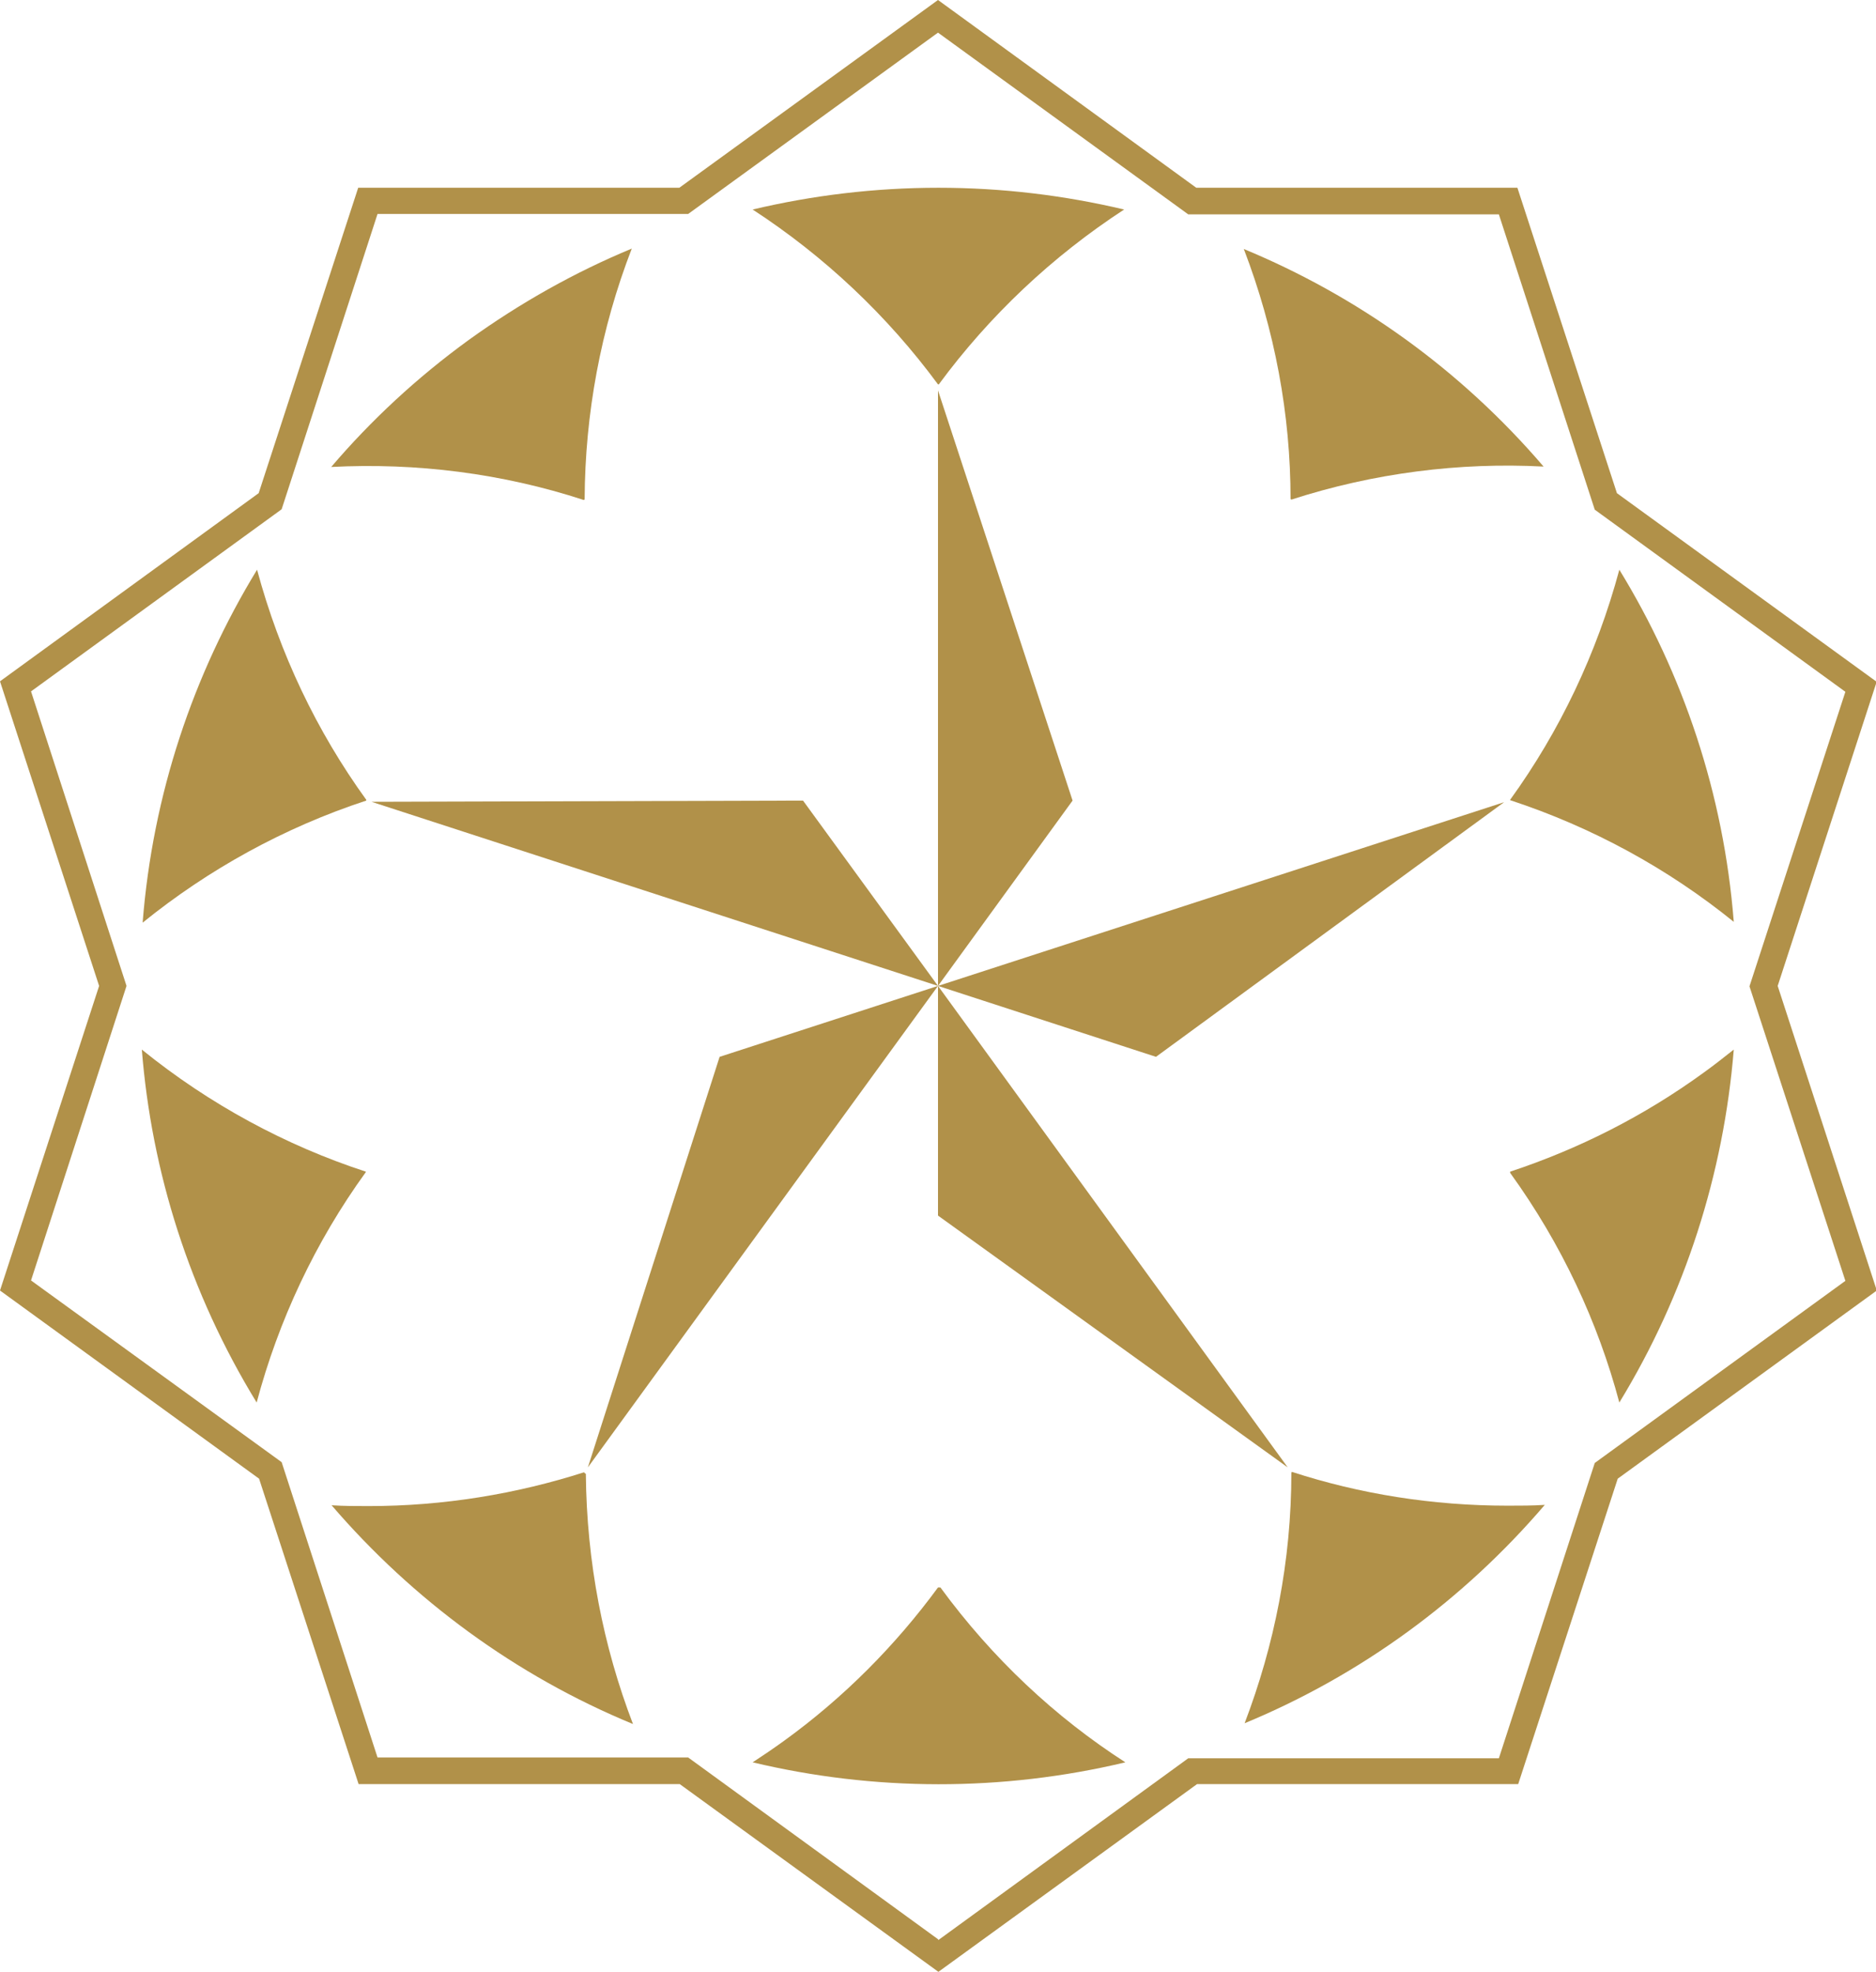 <svg id="Layer_1" data-name="Layer 1" xmlns="http://www.w3.org/2000/svg" width="46.56" height="48.94" viewBox="0 0 46.56 48.94">
  <defs>
    <style>
      .cls-1, .cls-2 {
        fill: #b19149;
      }

      .cls-2 {
        fill-rule: evenodd;
      }
    </style>
  </defs>
  <g>
    <path class="cls-1" d="m14.49,12.41s.01,0,.02-.02c.01-2.12.4-4.23,1.17-6.22-1.4.58-2.76,1.34-4.05,2.27-1.28.93-2.42,1.99-3.41,3.15,2.12-.11,4.25.16,6.27.82Z"/>
    <path class="cls-1" d="m23.27,9.54h.03c1.26-1.71,2.82-3.18,4.6-4.34-1.48-.35-3.02-.54-4.61-.54s-3.13.19-4.61.54c1.78,1.16,3.34,2.63,4.6,4.34Z"/>
    <path class="cls-1" d="m37.48,19.86c2.04.67,3.92,1.7,5.55,3.02-.25-3.18-1.26-6.16-2.84-8.74-.56,2.08-1.48,4.01-2.71,5.71,0,0,0,0,0,.01Z"/>
    <path class="cls-1" d="m32.05,12.4c2.04-.66,4.17-.93,6.26-.82-2.08-2.43-4.64-4.24-7.44-5.4.77,2.01,1.16,4.11,1.16,6.21,0,0,0,0,.01,0Z"/>
    <path class="cls-1" d="m9.09,19.85c-1.23-1.7-2.15-3.63-2.71-5.71-1.58,2.59-2.59,5.57-2.84,8.76,1.63-1.32,3.51-2.36,5.55-3.03,0,0,0-.01,0-.02Z"/>
    <path class="cls-1" d="m32.06,36.54s0,0-.01.01c0,2.19-.42,4.28-1.16,6.22,2.9-1.2,5.44-3.07,7.45-5.42-.3.02-.61.02-.92.02-1.87,0-3.67-.29-5.36-.84Z"/>
    <path class="cls-1" d="m23.33,39.4s-.03,0-.04,0h-.01c-1.05,1.43-2.33,2.73-3.84,3.82-.25.18-.5.35-.76.52,3.02.72,6.19.73,9.25,0-1.74-1.12-3.3-2.58-4.59-4.34Z"/>
    <path class="cls-1" d="m37.48,29.08s0,.02,0,.03c1.28,1.77,2.18,3.71,2.71,5.7,1.63-2.67,2.59-5.68,2.84-8.76-.24.19-.48.38-.73.56-1.51,1.1-3.13,1.91-4.82,2.47Z"/>
    <path class="cls-1" d="m9.08,29.08c-1.99-.65-3.88-1.67-5.56-3.03.24,3.03,1.18,6.03,2.85,8.76.54-2.03,1.45-3.98,2.71-5.72,0,0,0,0,0-.01Z"/>
    <path class="cls-1" d="m14.5,36.54c-1.69.54-3.49.84-5.35.84-.31,0-.61,0-.92-.02,2.02,2.35,4.57,4.23,7.48,5.43-.74-1.93-1.15-4.02-1.17-6.21-.02-.01-.03-.02-.05-.04Z"/>
  </g>
  <g>
    <polygon class="cls-2" points="17.86 26.23 23.28 24.47 14.59 36.42 17.86 26.23"/>
    <polygon class="cls-2" points="19.93 19.87 23.28 24.47 9.22 19.9 19.93 19.87"/>
    <polygon class="cls-2" points="26.62 19.87 23.28 24.47 23.28 9.69 26.62 19.87"/>
    <polygon class="cls-2" points="28.69 26.23 23.28 24.47 37.33 19.91 28.69 26.23"/>
    <polygon class="cls-2" points="23.28 30.17 23.28 24.47 31.96 36.42 23.28 30.17"/>
  </g>
  <path class="cls-1" d="m46.56,16.91l-6.43-4.67-2.47-7.58h-7.97L23.28,0l-6.42,4.66h-7.97l-2.47,7.58L0,16.91l2.46,7.56-2.46,7.56,6.43,4.67,2.47,7.58h7.97l6.42,4.66,6.42-4.66h7.97l2.47-7.58,6.43-4.67-2.46-7.56,2.46-7.56Zm-23.28,31.22l-6.2-4.51h-7.71l-2.38-7.33L.77,31.78l2.37-7.31-2.37-7.31,6.22-4.52,2.38-7.33h7.71L23.28.81l6.21,4.51h7.71l2.38,7.33,6.22,4.52-2.38,7.31,2.38,7.31-6.22,4.52-2.38,7.33h-7.71l-6.2,4.51Z"/>
</svg>